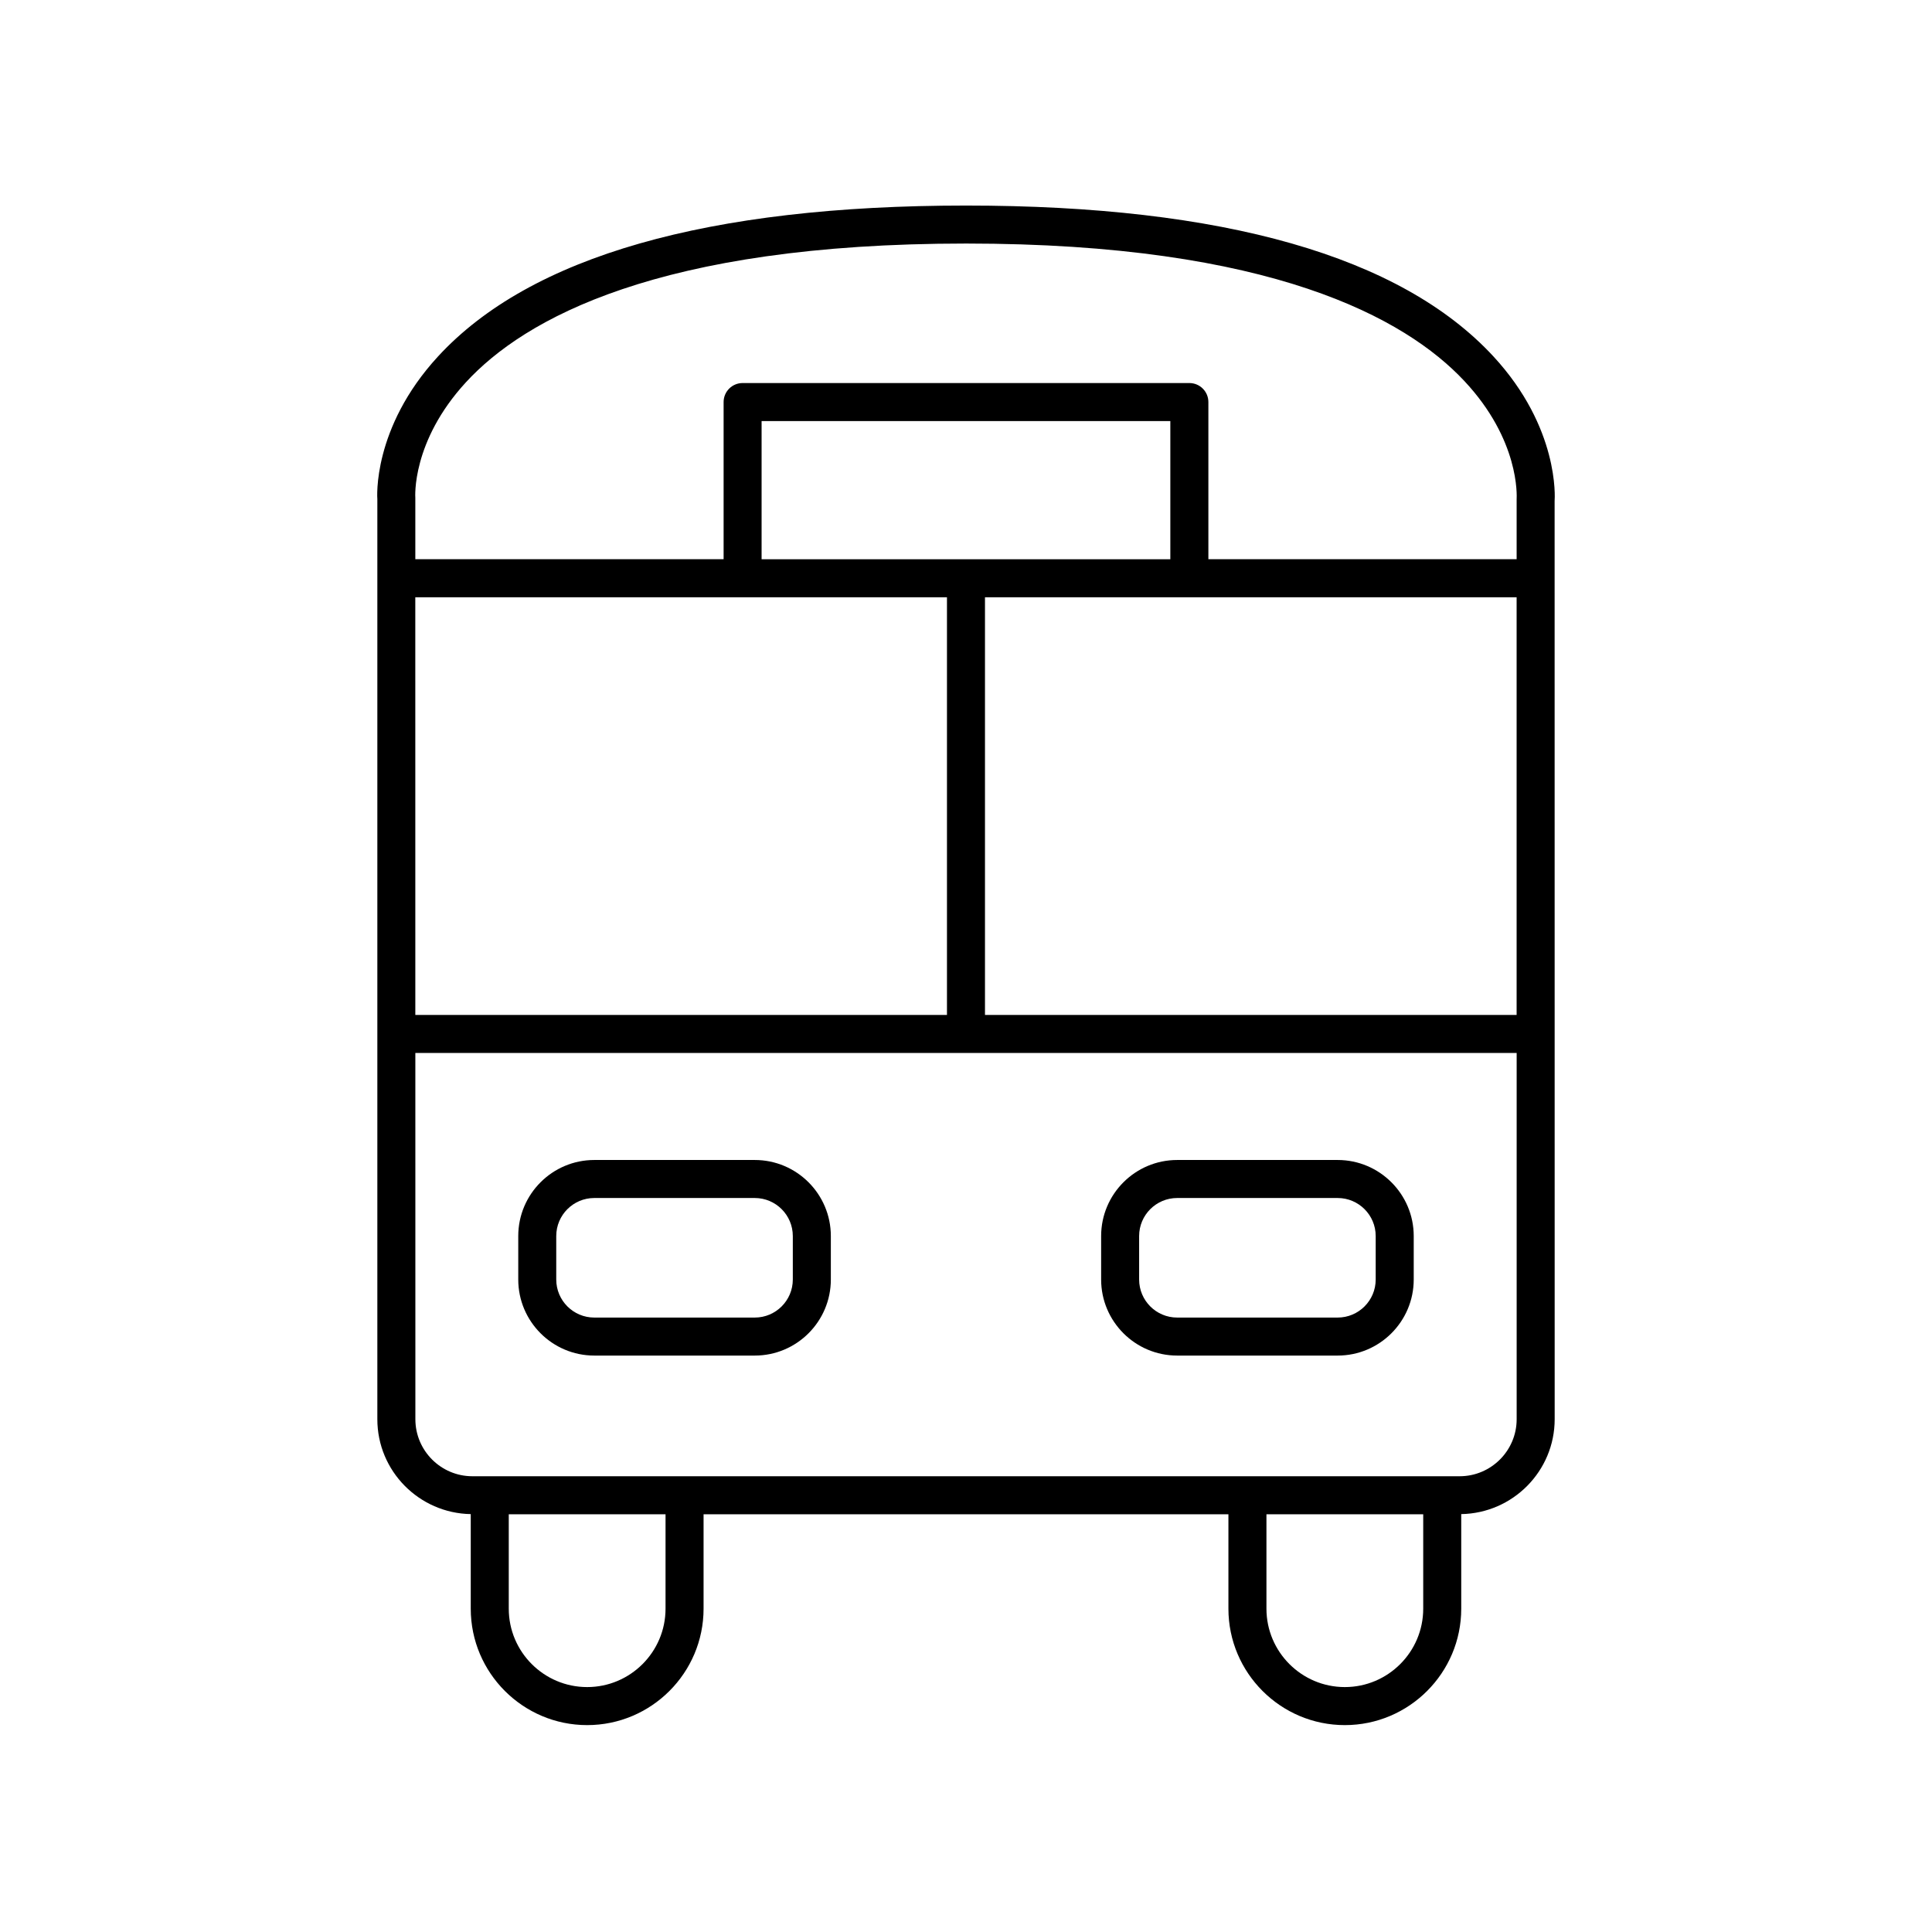 <?xml version="1.0" encoding="UTF-8"?>
<!-- Uploaded to: ICON Repo, www.iconrepo.com, Generator: ICON Repo Mixer Tools -->
<svg fill="#000000" width="800px" height="800px" version="1.1" viewBox="144 144 512 512" xmlns="http://www.w3.org/2000/svg">
 <g>
  <path d="m244 276.38v243.73c0 13.738 11.07 24.906 24.754 25.145v25.066c0 17.012 13.836 30.852 30.848 30.852s30.852-13.84 30.852-30.852v-25.023h139.09v25.023c0 17.012 13.84 30.852 30.852 30.852 17.012 0 30.848-13.84 30.848-30.852v-25.066c13.688-0.238 24.762-11.406 24.762-25.148l-0.016-243.34c0.062-0.785 1.285-19.398-16.262-38.363-24.527-26.496-71.539-39.93-139.73-39.93-68.426 0-115.51 13.457-139.93 40.004-17.441 18.957-16.109 37.539-16.062 37.902zm301.92 136.59h-140.89v-110.69h140.89zm-91.77-120.77h-108.32v-36.613h108.32zm-59.195 10.078v110.69h-140.89l-0.008-110.69zm-74.582 268.04c0 11.457-9.32 20.773-20.773 20.773s-20.773-9.32-20.773-20.773v-25.023h41.547zm180.02 20.773c-11.457 0-20.773-9.32-20.773-20.773v-25.023h41.547v25.023c0 11.457-9.32 20.773-20.773 20.773zm30.418-55.871h-261.62c-8.336 0-15.113-6.781-15.113-15.113l-0.008-97.059h291.86v97.059c0 8.332-6.781 15.113-15.113 15.113zm-130.81-326.68c80.906 0 116.45 19.785 132.02 36.379 14.715 15.684 13.953 30.473 13.902 31.453v15.824h-81.691v-41.648c0-2.781-2.254-5.039-5.039-5.039h-118.39c-2.781 0-5.039 2.254-5.039 5.039v41.648h-81.699v-16.242c-0.012-0.148-1.059-14.926 13.422-30.66 15.426-16.77 50.938-36.754 132.52-36.754z"/>
  <path d="m344.03 451.41h-42.535c-11.113 0-20.152 9.039-20.152 20.152v11.527c0 11.113 9.039 20.152 20.152 20.152h42.535c11.113 0 20.152-9.039 20.152-20.152v-11.527c0-11.109-9.039-20.152-20.152-20.152zm10.074 31.68c0 5.559-4.519 10.078-10.078 10.078h-42.535c-5.559 0-10.078-4.519-10.078-10.078v-11.527c0-5.559 4.519-10.078 10.078-10.078h42.535c5.559 0 10.078 4.519 10.078 10.078z"/>
  <path d="m498.5 451.41h-42.535c-11.113 0-20.152 9.039-20.152 20.152v11.527c0 11.113 9.039 20.152 20.152 20.152h42.535c11.113 0 20.152-9.039 20.152-20.152v-11.527c0-11.109-9.043-20.152-20.152-20.152zm10.074 31.68c0 5.559-4.519 10.078-10.078 10.078h-42.535c-5.559 0-10.078-4.519-10.078-10.078v-11.527c0-5.559 4.519-10.078 10.078-10.078h42.535c5.559 0 10.078 4.519 10.078 10.078z"/>
 </g>
</svg>